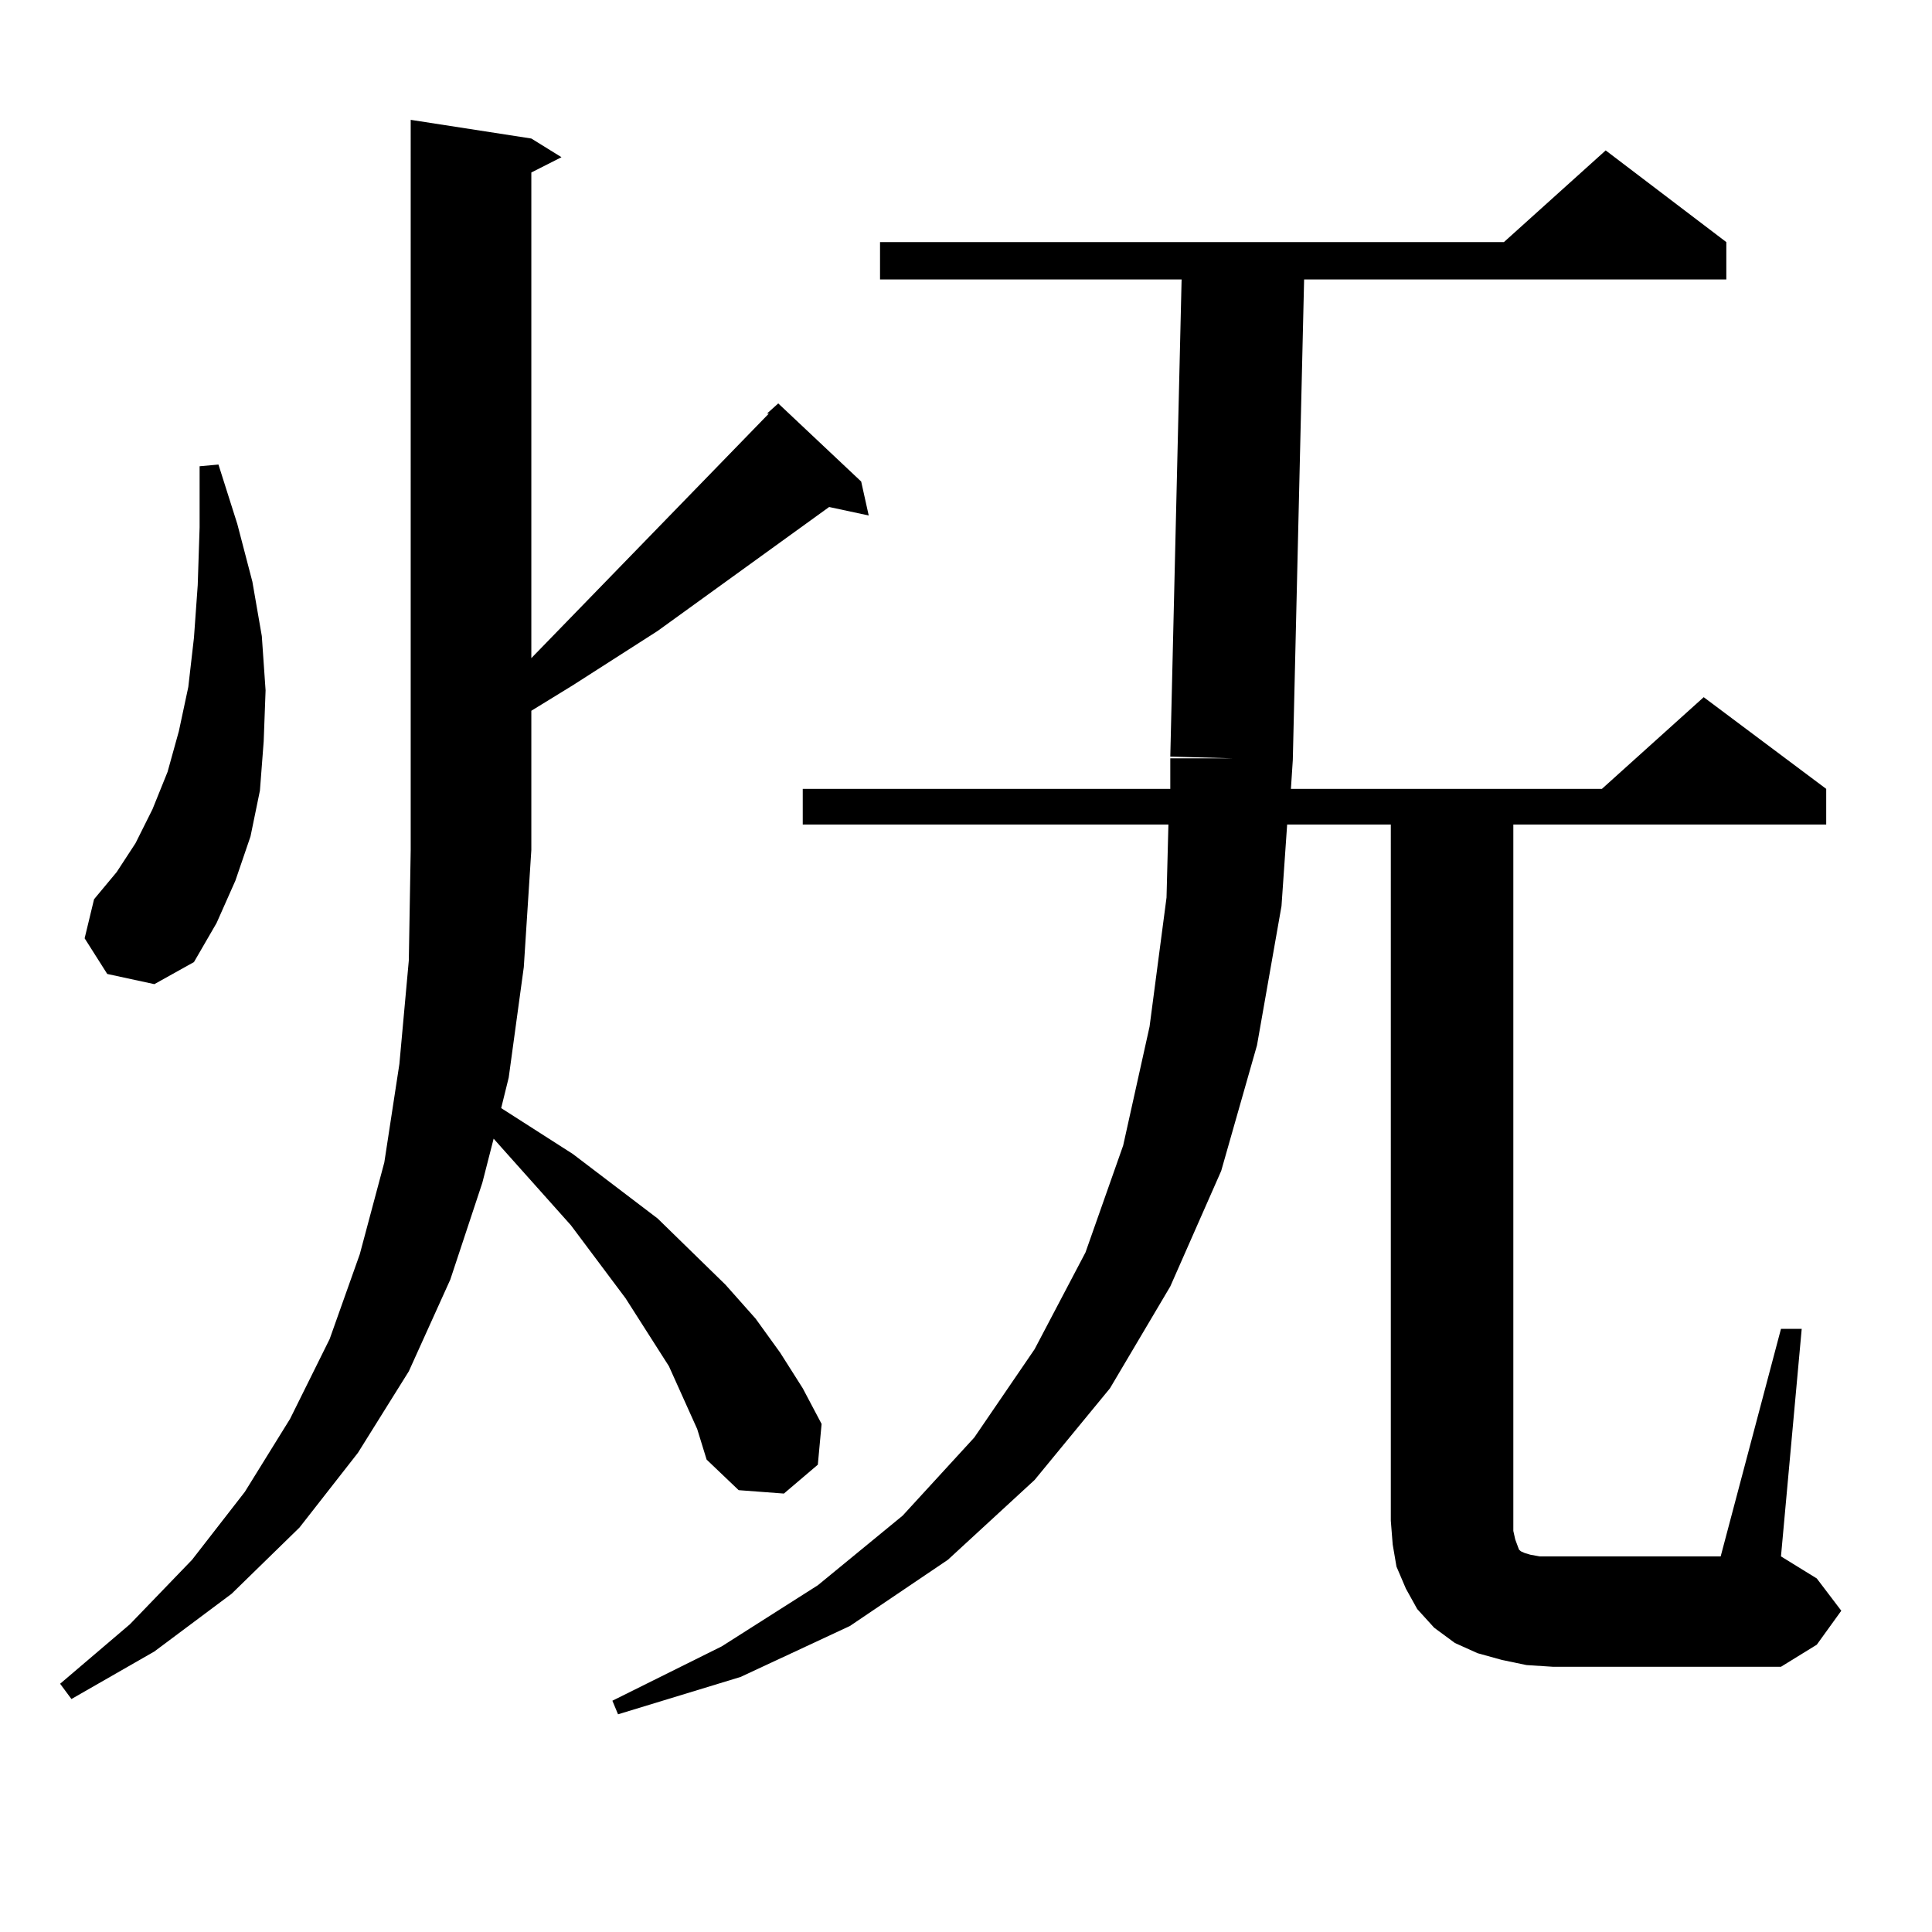<?xml version="1.0" encoding="utf-8"?>
<!-- Generator: Adobe Illustrator 16.0.0, SVG Export Plug-In . SVG Version: 6.00 Build 0)  -->
<!DOCTYPE svg PUBLIC "-//W3C//DTD SVG 1.1//EN" "http://www.w3.org/Graphics/SVG/1.1/DTD/svg11.dtd">
<svg version="1.1" id="图层_1" xmlns="http://www.w3.org/2000/svg" xmlns:xlink="http://www.w3.org/1999/xlink" x="0px" y="0px"
	 width="1000px" height="1000px" viewBox="0 0 1000 1000" enable-background="new 0 0 1000 1000" xml:space="preserve">
<path d="M360.869,739.668l-14.634-32.52l-22.438-35.156l-28.292-37.793l-36.097-40.43l-3.902-4.395l-5.854,22.852l-16.585,50.098
	l-21.463,47.461l-26.341,42.188l-30.243,38.672l-35.121,34.277L79.9,854.805l-42.926,24.609l-5.854-7.91l36.097-30.762
	l32.194-33.398l27.316-35.156l23.414-37.793l20.487-41.309l15.609-43.945l12.683-47.461l7.805-50.977l4.878-53.613l0.976-57.129
	V62.031l62.438,9.668l15.609,9.668l-15.609,7.91v251.367l122.924-126.563h-0.976l5.854-5.273l42.926,40.43l3.902,17.578
	l-20.487-4.395l-88.778,64.16l-43.901,28.125l-21.463,13.184v72.07l-3.902,60.645l-7.805,57.129l-3.902,15.82l37.072,23.73
	l43.901,33.398l35.121,34.277l15.609,17.578l12.683,17.578l11.707,18.457l9.756,18.457l-1.951,21.094l-17.561,14.941l-23.414-1.758
	l-16.585-15.82L360.869,739.668z M55.511,504.121l-11.707-18.457l4.878-20.215l11.707-14.063l9.756-14.941l8.78-17.578l7.805-19.336
	l5.854-21.094l4.878-22.852l2.927-25.488l1.951-27.246l0.976-29.883v-31.641l9.756-0.879l9.756,30.762l7.805,29.883l4.878,28.125
	l1.951,28.125l-0.976,26.367l-1.951,25.488l-4.878,23.73l-7.805,22.852l-9.756,21.973l-11.707,20.215L79.9,509.395L55.511,504.121z
	 M921.831,687.813h10.731l-10.731,117.773l18.536,11.426l12.683,16.699l-12.683,17.578l-18.536,11.426H803.785l-13.658-0.879
	l-12.683-2.637l-12.683-3.516l-11.707-5.273l-10.731-7.91l-8.78-9.668l-5.854-10.547l-4.878-11.426l-1.951-11.426l-0.976-12.305
	V426.777h-53.657l-2.927,42.188l-12.683,72.07l-18.536,65.039l-26.341,59.766l-31.219,52.734l-39.023,47.461l-44.877,41.309
	l-50.73,34.277l-56.584,26.367l-63.413,19.336l-2.927-7.031l56.584-28.125l49.755-31.641l43.901-36.035l37.072-40.43l31.219-45.703
	l26.341-50.098l19.512-55.371l13.658-61.523l8.78-66.797l0.976-37.793H415.502V408.32h190.239V392.5h32.194l-32.194-0.879
	l5.854-246.973H455.501v-19.336H778.42l52.682-47.461l62.438,47.461v19.336H675.008l-5.854,248.73l-0.976,14.941H829.15
	l52.682-47.461l63.413,47.461v18.457H783.298v365.625l0.976,4.395l0.976,2.637l0.976,2.637l0.976,0.879l1.951,0.879l2.927,0.879
	l4.878,0.879h6.829h86.827L921.831,687.813z"/>
</svg>
